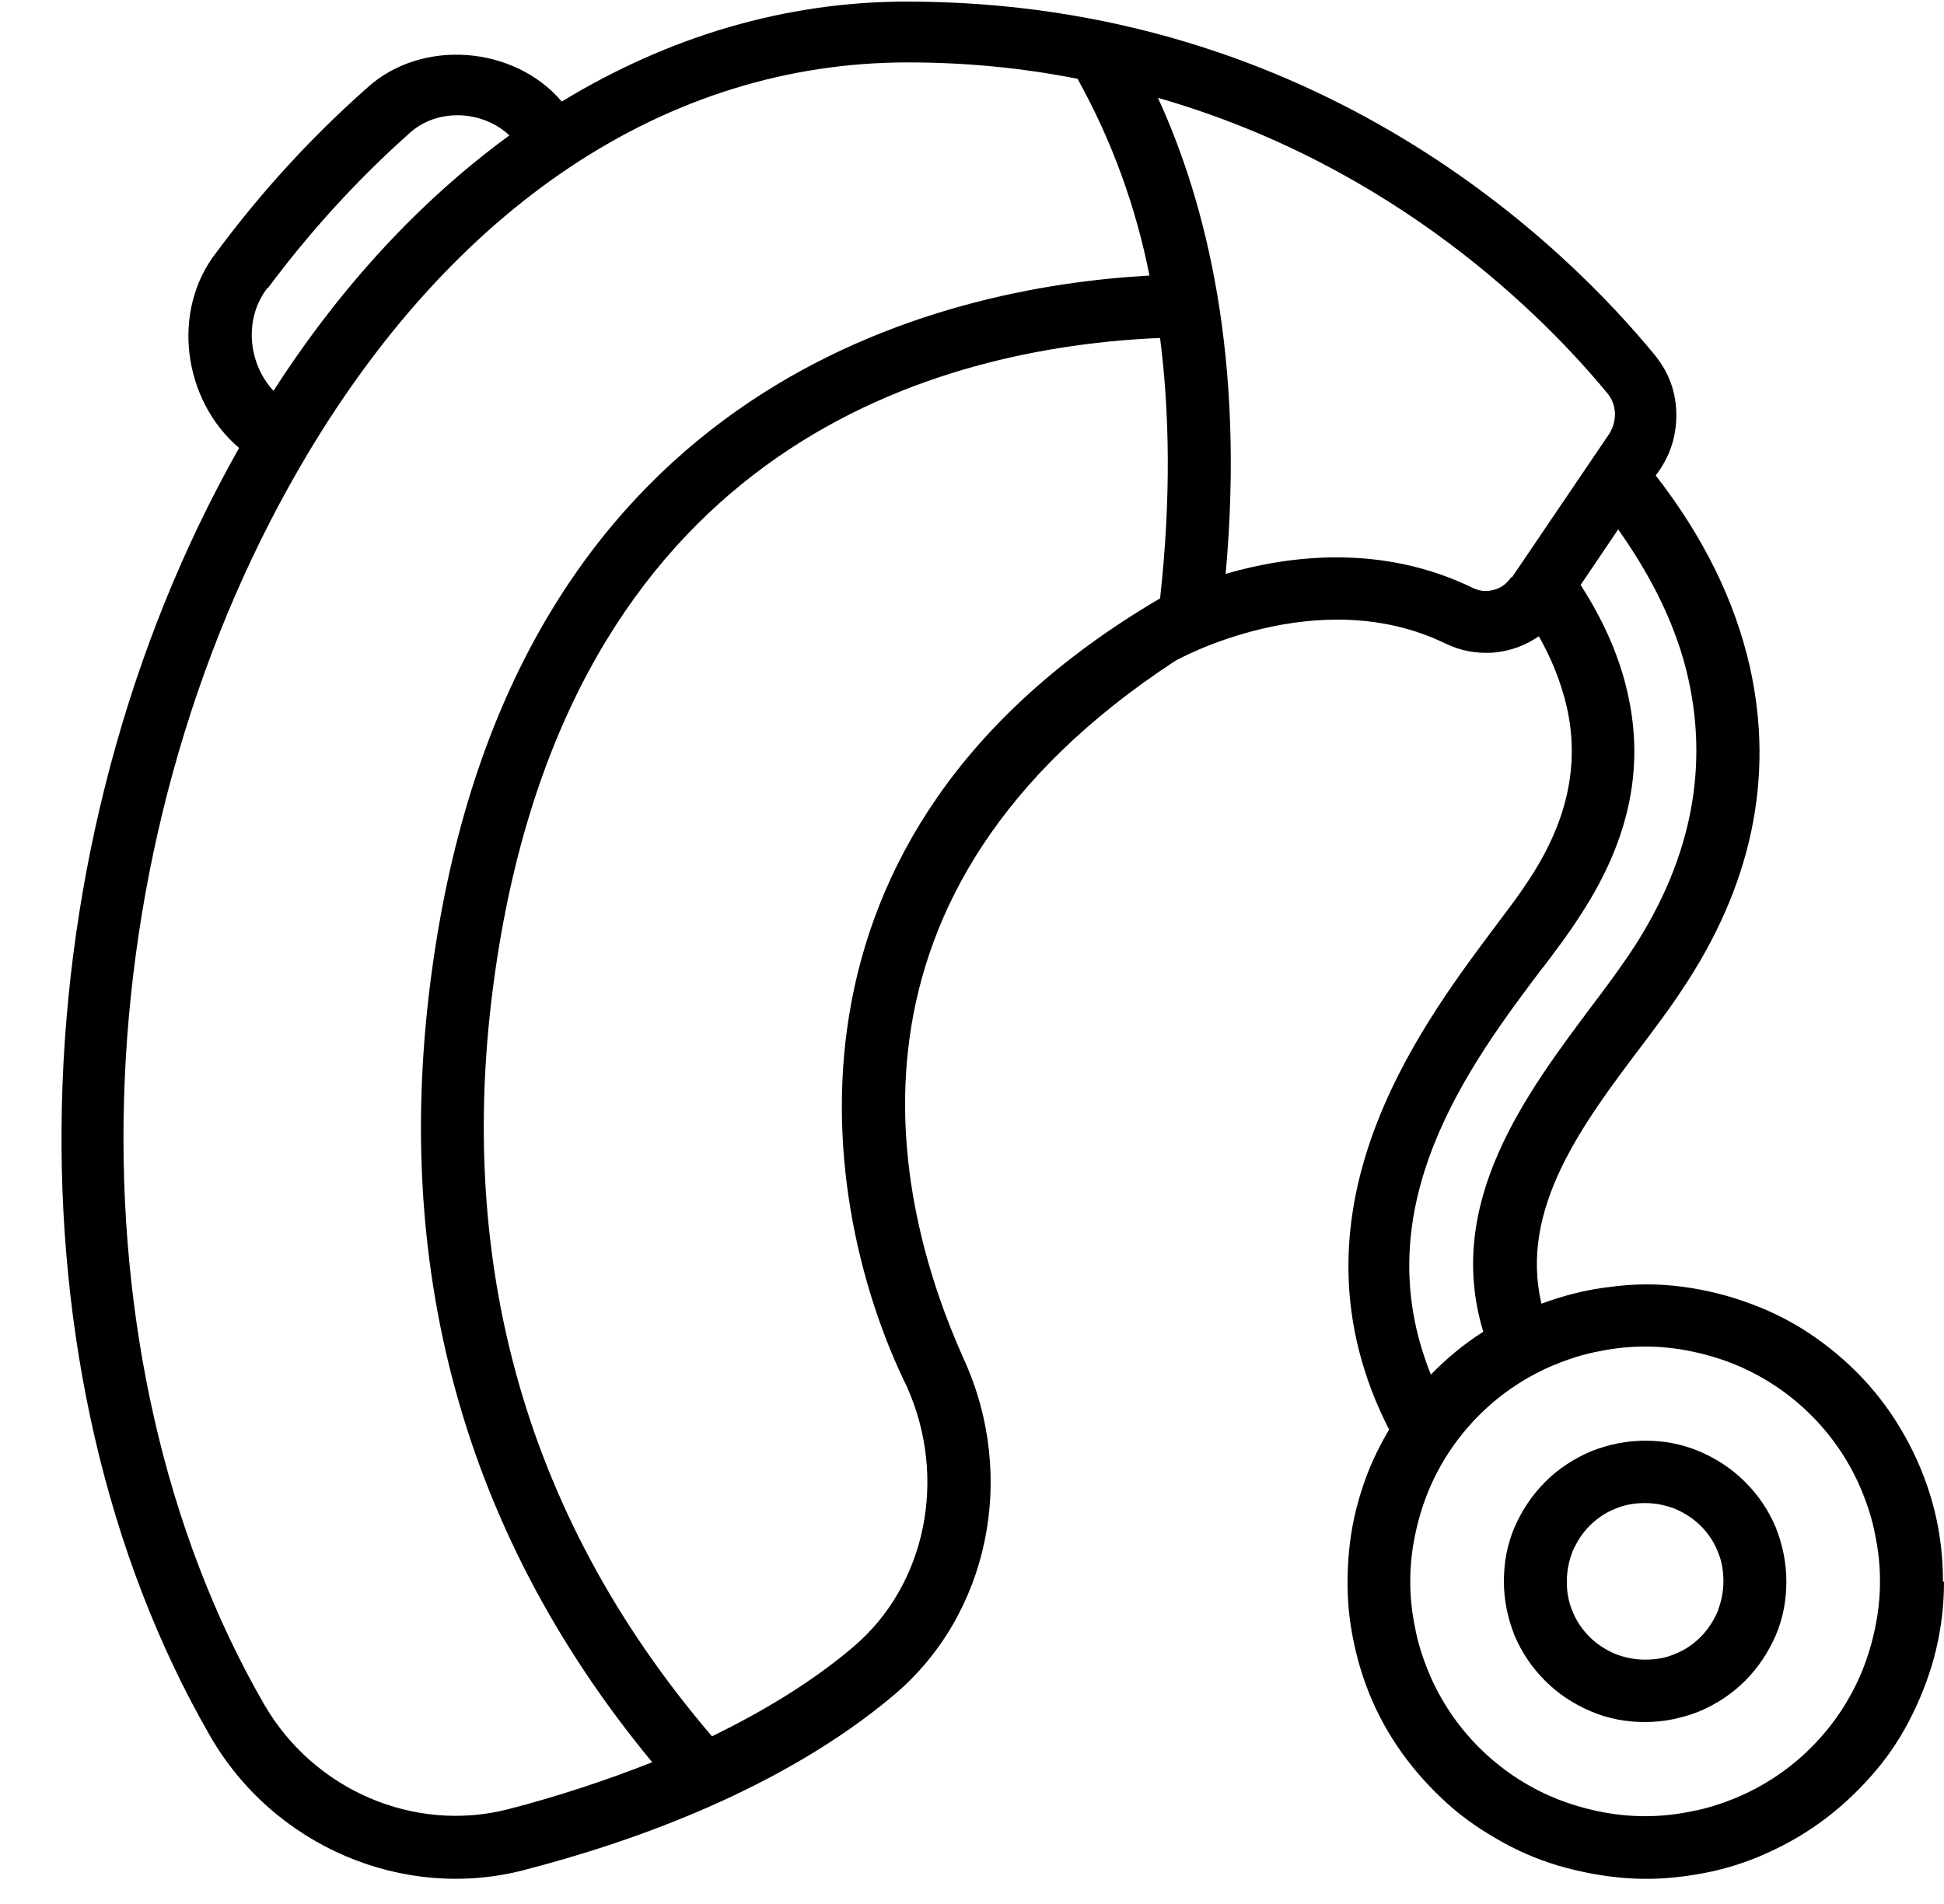 <?xml version="1.0" encoding="UTF-8"?><svg id="Layer_2" xmlns="http://www.w3.org/2000/svg" xmlns:xlink="http://www.w3.org/1999/xlink" viewBox="0 0 36.75 36"><defs><style>.cls-1{fill:none;}.cls-2{clip-path:url(#clippath);}</style><clipPath id="clippath"><rect class="cls-1" width="36.75" height="36"/></clipPath></defs><g id="Layer_1-2"><g class="cls-2"><path d="M31.1,34.34c-.29,0-.58-.03-.87-.09-.29-.06-.56-.14-.83-.25-.27-.11-.53-.25-.77-.41-.24-.16-.47-.35-.67-.55-.21-.21-.39-.43-.55-.67-.16-.24-.3-.5-.41-.77-.11-.27-.2-.55-.25-.83-.06-.29-.09-.57-.09-.87s.03-.58.09-.87c.06-.29.14-.56.25-.83.11-.27.25-.53.41-.77s.35-.47.55-.67c.21-.21.43-.39.67-.55s.5-.3.77-.41c.27-.11.55-.2.83-.25.29-.06.58-.09.87-.09s.58.03.87.09c.29.06.56.14.83.25s.53.25.77.41c.24.16.47.35.67.55.21.21.39.43.55.67.16.24.3.5.41.77.11.27.2.55.25.83.06.29.09.57.09.87,0,.29-.03.58-.09.87s-.14.56-.25.83c-.11.27-.25.53-.41.77-.16.24-.35.47-.55.67-.21.21-.43.39-.67.55-.24.16-.5.3-.77.41-.27.11-.55.2-.83.25-.29.06-.58.09-.87.09ZM29.18,18.28c.24-.32.46-.61.64-.89.96-1.43,1.28-2.83.95-4.28-.15-.68-.45-1.37-.89-2.05l.71-1.05c.66.93,1.12,1.88,1.33,2.84.39,1.77.01,3.52-1.13,5.21-.2.29-.43.61-.69.95-1.25,1.67-2.8,3.73-2.06,6.17-.36.23-.69.5-.99.81-1.28-3.17.73-5.86,2.11-7.69ZM28.57,10.91c-.08.12-.18.2-.32.24-.14.04-.27.03-.4-.03-1.72-.84-3.47-.62-4.68-.27.37-4.08-.37-7.02-1.28-9,4.5,1.29,7.32,4.16,8.5,5.59.09.11.13.23.14.37,0,.14-.03.26-.1.38l-1.85,2.73ZM21.92,11.32c-7.62,4.48-6.43,11.53-4.78,14.89.78,1.73.37,3.76-1.01,4.93-.8.68-1.73,1.23-2.67,1.69-3.62-4.23-4.97-9.26-4.02-14.97,1.58-9.46,8.28-11.29,12.49-11.47.18,1.4.21,3.04,0,4.93ZM9.6,34.21c-1.77.45-3.67-.36-4.61-1.99-3.78-6.56-3.5-16.18.68-23.39C8.53,3.9,12.61,1.18,17.16,1.18c1.08,0,2.15.1,3.21.31.65,1.17,1.1,2.41,1.36,3.72-3.95.22-11.72,2-13.46,12.45-.99,5.95.38,11.21,4.06,15.66-.89.35-1.8.65-2.73.89ZM5.07,5.44c.79-1.06,1.68-2.04,2.67-2.92.52-.48,1.38-.44,1.89.04-1.67,1.22-3.18,2.84-4.46,4.83-.49-.53-.56-1.38-.11-1.95ZM36.73,29.9c0-.45-.05-.9-.16-1.34-.11-.44-.27-.86-.48-1.26-.21-.4-.46-.77-.76-1.11-.3-.34-.64-.64-1.01-.9-.37-.26-.77-.47-1.2-.63-.42-.16-.86-.27-1.31-.33-.45-.06-.9-.06-1.35,0-.45.05-.89.16-1.32.32-.42-1.79.76-3.38,1.92-4.91.27-.36.52-.69.72-1,1.33-1.97,1.77-4.03,1.3-6.13-.28-1.24-.87-2.45-1.78-3.62.26-.34.39-.72.39-1.14,0-.43-.14-.81-.41-1.14-1.65-2.01-6.33-6.68-14.14-6.68-2.29,0-4.5.66-6.52,1.89-.9-1.06-2.66-1.2-3.69-.25-1.05.93-2,1.97-2.83,3.09-.88,1.11-.64,2.81.42,3.71C.27,15.98.02,25.97,3.97,32.82c1.2,2.09,3.66,3.13,5.93,2.54,2.02-.52,4.88-1.52,7.01-3.32,1.78-1.51,2.32-4.11,1.32-6.32-1.38-3.06-2.7-8.84,3.98-13.22.03-.02,2.7-1.51,5.12-.33.29.14.59.19.9.17.32-.03.6-.13.86-.31.24.42.42.87.53,1.34.25,1.12,0,2.22-.78,3.36-.17.26-.39.54-.62.85-1.42,1.9-4.03,5.4-1.96,9.45-.22.37-.4.76-.53,1.18-.13.41-.21.83-.24,1.27-.03.43-.02.86.05,1.29.07.43.18.84.34,1.24s.37.78.62,1.13c.25.35.54.67.86.96.32.29.68.53,1.06.74.38.21.78.37,1.2.48s.84.18,1.28.2c.43.02.86-.02,1.29-.1.43-.08.84-.21,1.23-.39.4-.18.77-.4,1.11-.66.34-.26.65-.56.93-.89.28-.33.51-.69.7-1.08.19-.39.34-.79.44-1.21.1-.42.15-.85.15-1.28Z"/><path d="M31.1,31.38c-.2,0-.39-.04-.57-.11-.18-.08-.34-.18-.48-.32-.14-.14-.25-.3-.32-.48-.08-.18-.11-.37-.11-.57s.04-.39.11-.57c.08-.18.18-.34.32-.48.14-.14.3-.25.48-.32.18-.08.37-.11.57-.11s.39.04.57.11c.18.08.34.18.48.32.14.14.25.3.32.48.08.18.11.37.11.57,0,.2-.04.38-.11.57-.08.18-.18.34-.32.48-.14.14-.3.25-.48.32-.18.08-.37.11-.57.11ZM31.1,27.24c-.35,0-.69.07-1.02.2-.33.14-.62.33-.87.58s-.44.54-.58.86c-.14.33-.2.67-.2,1.02s.07.69.2,1.02c.14.33.33.61.58.86s.54.44.87.58c.33.14.67.2,1.02.2s.69-.07,1.02-.2c.33-.14.62-.33.87-.58.25-.25.44-.54.58-.86.14-.33.2-.67.2-1.02,0-.35-.07-.69-.2-1.02-.14-.33-.33-.61-.58-.86-.25-.25-.54-.44-.87-.58-.33-.14-.67-.2-1.02-.2Z"/></g></g></svg>